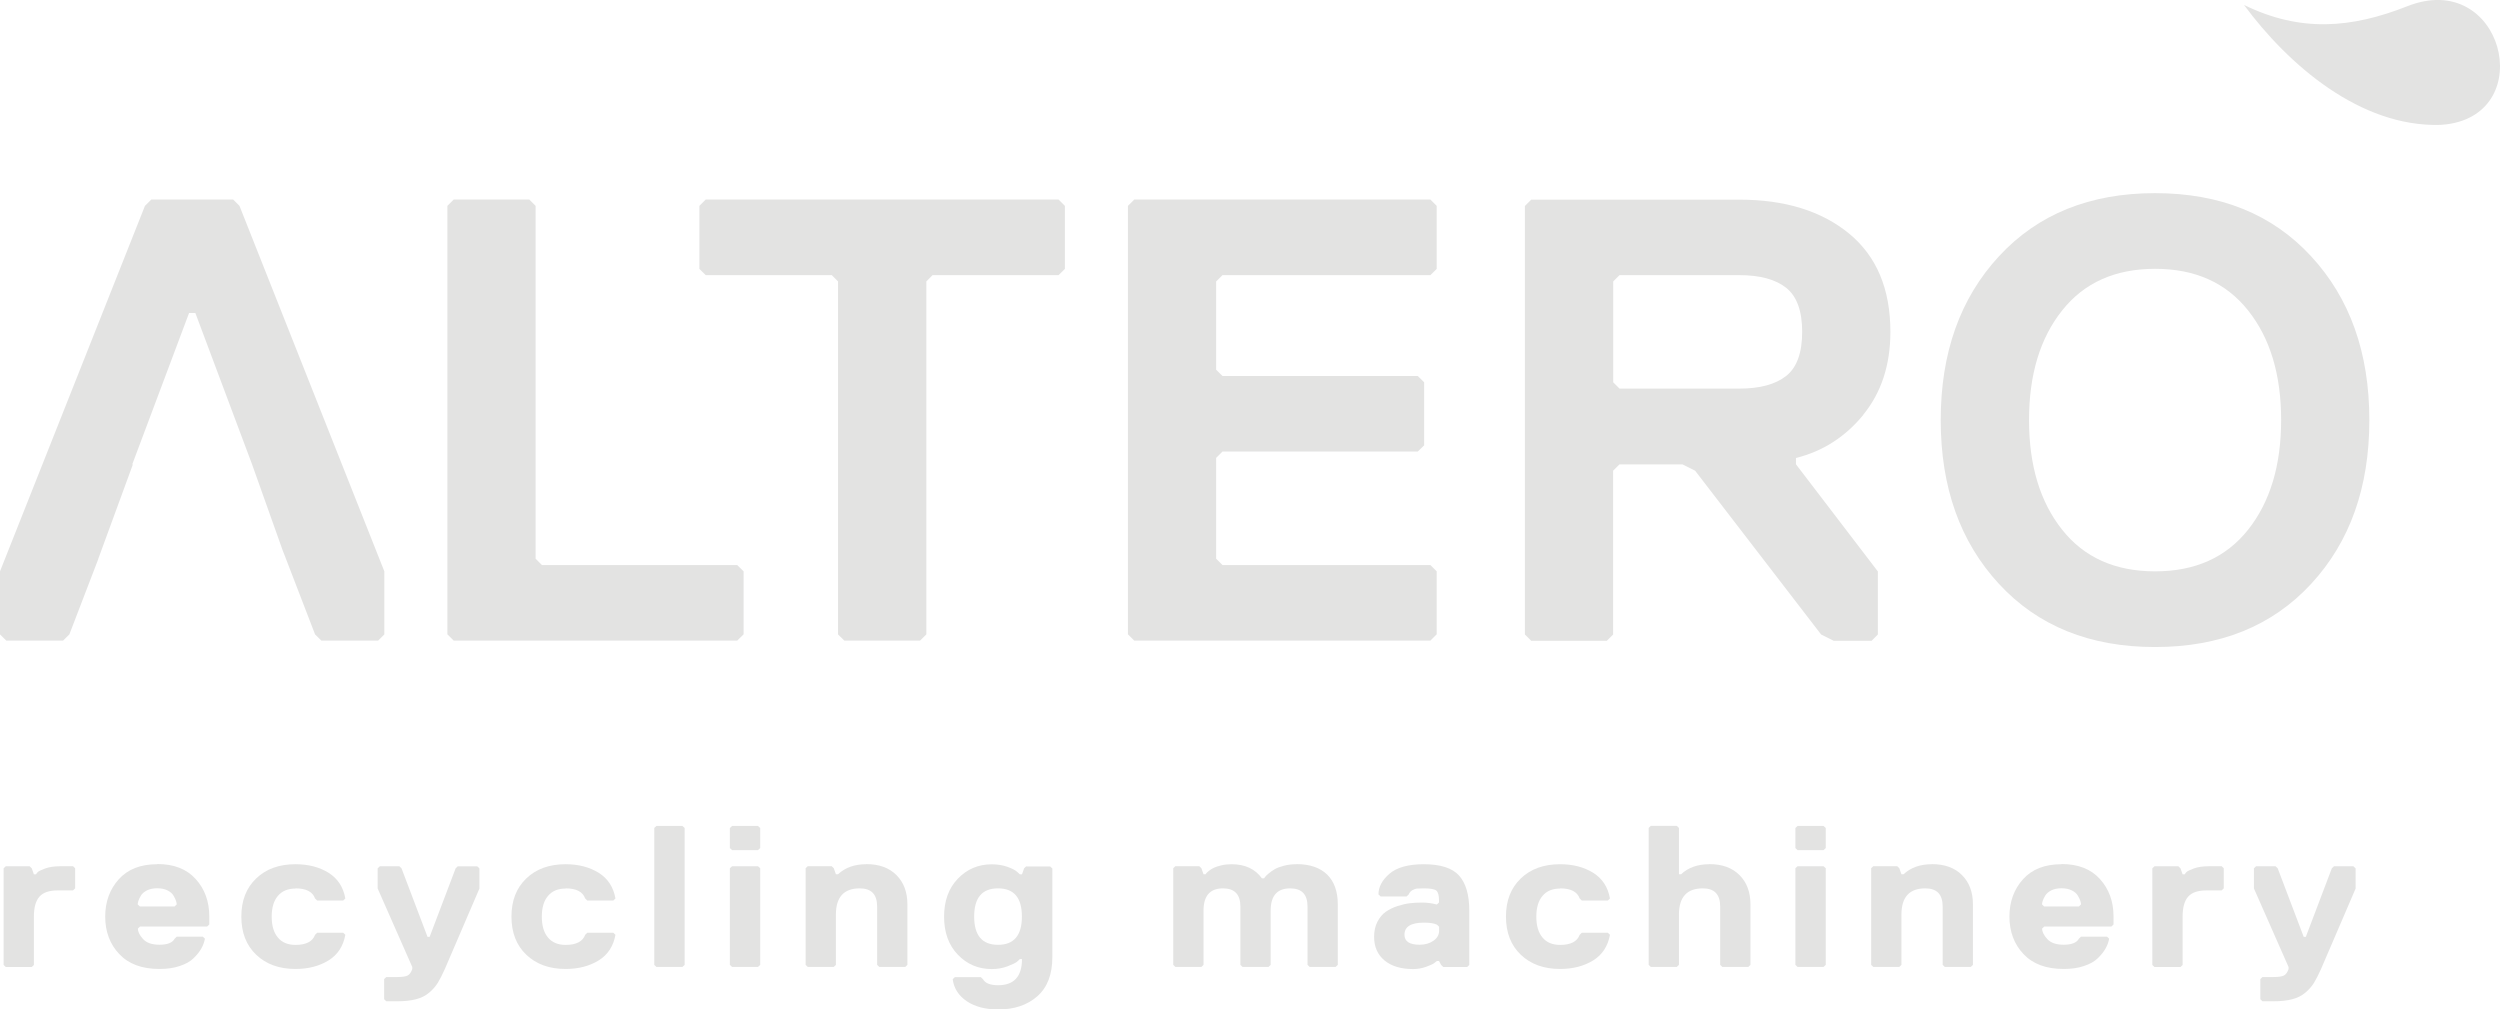<?xml version="1.0" encoding="UTF-8"?>
<svg id="Capa_2" data-name="Capa 2" xmlns="http://www.w3.org/2000/svg" viewBox="0 0 269.23 108.69">
  <defs>
    <style>
      .cls-1 {
        fill: #e3e3e2;
      }
    </style>
  </defs>
  <g id="Capa_1-2" data-name="Capa 1">
    <g>
      <path class="cls-1" d="M263.47,13.39c9.94-1.26,6.03-16.77-4.22-12.72-6.05,2.39-11.53,2.83-17.59-.14,4.79,6.48,12.53,13.17,21.15,12.92"/>
      <g>
        <path class="cls-1" d="M6.45,93.29c-.62,0-1.15.08-1.59.24-.43.16-.7.29-.8.39-.09.1-.15.18-.18.24h-.23l-.23-.65-.23-.22H.62l-.23.22v10.41l.23.22h2.8l.23-.22v-5.21c0-.98.2-1.7.6-2.15.4-.45,1.05-.67,1.97-.67h1.64l.23-.22v-2.17l-.23-.22h-1.4Z"/>
        <path class="cls-1" d="M16.93,93.07c-1.79,0-3.17.54-4.14,1.62-.97,1.08-1.46,2.42-1.46,4.02s.5,2.97,1.51,4.03c1,1.07,2.44,1.61,4.33,1.61.82,0,1.56-.1,2.19-.32.64-.21,1.14-.49,1.49-.84.36-.35.63-.69.83-1.04.2-.35.32-.7.39-1.06l-.23-.22h-2.8l-.23.22c-.23.43-.77.65-1.63.65-.81,0-1.4-.2-1.77-.61-.37-.4-.56-.78-.56-1.13l.23-.22h7.23l.23-.22v-.87c0-1.6-.49-2.95-1.46-4.02-.97-1.08-2.35-1.62-4.14-1.62ZM18.79,97.62h-3.73l-.23-.22c0-.09.02-.21.07-.37.05-.16.14-.35.27-.57.13-.23.35-.41.65-.57.3-.15.67-.23,1.11-.23s.81.08,1.11.23c.3.15.52.34.65.57.13.22.22.41.27.57.05.16.07.28.07.37l-.23.22Z"/>
        <path class="cls-1" d="M31.83,95.67c1.13,0,1.84.36,2.1,1.09l.23.22h2.8l.23-.22c-.22-1.23-.82-2.15-1.81-2.77-.98-.61-2.17-.92-3.56-.92-1.76,0-3.17.51-4.23,1.53-1.07,1.02-1.6,2.39-1.6,4.11s.53,3.09,1.6,4.11c1.07,1.02,2.48,1.53,4.23,1.53,1.39,0,2.57-.31,3.56-.92.99-.61,1.59-1.54,1.81-2.76l-.23-.22h-2.8l-.23.22c-.26.72-.97,1.09-2.1,1.09-.82,0-1.46-.26-1.9-.79-.45-.53-.67-1.28-.67-2.25s.22-1.72.67-2.24c.44-.53,1.08-.79,1.9-.79Z"/>
        <path class="cls-1" d="M49.3,93.29l-.23.22-2.8,7.38h-.23l-2.8-7.38-.23-.22h-2.1l-.24.22v2.17l3.73,8.46v.22c-.12.35-.29.58-.49.69-.21.11-.58.17-1.14.17h-1.17l-.23.22v2.17l.23.22h1.17c.79,0,1.47-.07,2.03-.22.56-.14,1.03-.38,1.42-.71.39-.33.7-.69.93-1.06.23-.38.48-.87.75-1.47l3.73-8.68v-2.17l-.23-.22h-2.1Z"/>
        <path class="cls-1" d="M60.92,95.67c1.13,0,1.84.36,2.1,1.09l.23.22h2.8l.23-.22c-.22-1.23-.82-2.15-1.81-2.77-.99-.61-2.17-.92-3.56-.92-1.76,0-3.17.51-4.23,1.53-1.07,1.02-1.6,2.39-1.6,4.11s.53,3.09,1.6,4.11c1.07,1.02,2.48,1.53,4.23,1.53,1.39,0,2.57-.31,3.56-.92.99-.61,1.59-1.54,1.81-2.76l-.23-.22h-2.8l-.23.22c-.26.72-.97,1.09-2.1,1.09-.82,0-1.46-.26-1.9-.79-.45-.53-.67-1.28-.67-2.25s.22-1.72.67-2.24c.44-.53,1.07-.79,1.9-.79Z"/>
        <polygon class="cls-1" points="70.69 88.95 70.46 89.16 70.46 103.91 70.69 104.13 73.49 104.13 73.73 103.91 73.73 89.16 73.49 88.95 70.69 88.95"/>
        <polygon class="cls-1" points="78.84 93.29 78.6 93.5 78.6 103.91 78.84 104.13 81.63 104.13 81.87 103.91 81.87 93.5 81.63 93.29 78.84 93.29"/>
        <polygon class="cls-1" points="78.84 88.95 78.6 89.17 78.6 91.33 78.84 91.55 81.63 91.55 81.87 91.33 81.87 89.17 81.63 88.95 78.84 88.95"/>
        <path class="cls-1" d="M93.28,93.07c-1.25,0-2.26.36-3.03,1.08h-.23l-.23-.65-.23-.22h-2.57l-.23.22v10.41l.23.22h2.8l.23-.22v-5.42c0-1.88.86-2.82,2.57-2.82,1.25,0,1.87.65,1.87,1.95v6.29l.23.22h2.8l.23-.22v-6.51c0-1.32-.39-2.37-1.18-3.16-.79-.79-1.87-1.18-3.25-1.18Z"/>
        <path class="cls-1" d="M110.52,93.29l-.23.22-.23.65h-.23l-.28-.26c-.2-.19-.56-.37-1.06-.55-.5-.18-1.07-.27-1.69-.27-1.45,0-2.66.52-3.65,1.55-.99,1.03-1.48,2.4-1.48,4.09s.49,3.06,1.48,4.09c.99,1.03,2.2,1.55,3.65,1.55.62,0,1.19-.1,1.71-.3.52-.2.85-.36,1-.48.15-.12.25-.22.32-.3h.23c0,1.88-.86,2.82-2.57,2.82-.85,0-1.4-.22-1.63-.65l-.23-.22h-2.8l-.23.22c.12.98.63,1.77,1.51,2.37.88.59,2.01.89,3.39.89,1.73,0,3.13-.47,4.21-1.42,1.08-.95,1.62-2.35,1.62-4.22v-9.54l-.23-.22h-2.57ZM107.48,101.75c-1.71,0-2.57-1.01-2.57-3.04s.85-3.04,2.57-3.04,2.57,1.01,2.57,3.04-.86,3.04-2.57,3.04Z"/>
        <path class="cls-1" d="M139.63,93.07c-.48,0-.93.05-1.35.16-.42.11-.75.23-.99.37-.24.14-.46.29-.67.47-.2.17-.33.29-.37.36-.05.07-.09.12-.12.16h-.23c-.73-1.01-1.82-1.52-3.27-1.52-.39,0-.76.04-1.1.12-.34.08-.61.17-.8.26-.2.09-.37.2-.52.32-.16.12-.25.21-.29.26-.04.05-.07.09-.08.12h-.23l-.23-.65-.23-.22h-2.57l-.23.22v10.41l.23.22h2.8l.23-.22v-5.85c0-1.59.7-2.39,2.1-2.39,1.24,0,1.87.65,1.87,1.95v6.29l.23.22h2.8l.23-.22v-5.85c0-1.59.7-2.39,2.1-2.39,1.25,0,1.87.65,1.87,1.95v6.29l.23.22h2.8l.23-.22v-6.51c0-1.4-.39-2.48-1.15-3.22-.77-.74-1.86-1.12-3.28-1.12Z"/>
        <path class="cls-1" d="M153.35,93.07c-1.68,0-2.92.34-3.71,1.02-.79.68-1.19,1.42-1.19,2.23l.23.22h2.8l.23-.22c.08-.2.21-.35.4-.46.18-.1.36-.16.52-.17.16-.01.4-.02.71-.02.7,0,1.14.08,1.34.24.19.16.29.51.29,1.06v.22l-.23.22-.18-.04c-.14-.04-.35-.08-.62-.12-.27-.04-.55-.05-.83-.05-.44,0-.86.02-1.26.07-.4.04-.85.15-1.34.3-.49.16-.91.37-1.27.62-.36.25-.66.61-.9,1.07-.24.46-.36,1.01-.36,1.63,0,1.08.38,1.93,1.13,2.55.76.62,1.78.92,3.07.92.48,0,.94-.08,1.39-.24.44-.16.73-.29.87-.39.14-.1.24-.18.3-.24h.23l.23.43.23.22h2.57l.23-.22v-5.85c0-1.71-.37-2.96-1.1-3.78-.73-.81-2-1.22-3.8-1.22ZM154.98,100.23c0,.43-.2.8-.61,1.08-.41.29-.9.43-1.49.43-1.09,0-1.63-.36-1.63-1.08,0-.87.7-1.3,2.1-1.3.62,0,1.09.07,1.4.22l.23.22v.43Z"/>
        <path class="cls-1" d="M168.02,95.67c1.13,0,1.84.36,2.1,1.09l.23.22h2.8l.23-.22c-.22-1.23-.82-2.15-1.81-2.77-.99-.61-2.17-.92-3.56-.92-1.76,0-3.17.51-4.23,1.53-1.07,1.02-1.6,2.39-1.6,4.11s.53,3.09,1.6,4.11c1.07,1.02,2.48,1.53,4.23,1.53,1.39,0,2.57-.31,3.56-.92.99-.61,1.59-1.54,1.81-2.76l-.23-.22h-2.8l-.23.22c-.26.72-.97,1.09-2.1,1.09-.82,0-1.46-.26-1.9-.79-.45-.53-.67-1.28-.67-2.25s.22-1.72.67-2.24c.44-.53,1.07-.79,1.9-.79Z"/>
        <path class="cls-1" d="M184.07,93.07c-1.25,0-2.26.36-3.03,1.08h-.23v-4.99l-.23-.22h-2.8l-.23.22v14.75l.23.22h2.8l.23-.22v-5.42c0-1.88.86-2.82,2.57-2.82,1.25,0,1.87.65,1.87,1.95v6.29l.23.22h2.8l.23-.22v-6.51c0-1.32-.39-2.37-1.18-3.16-.79-.79-1.87-1.18-3.25-1.18Z"/>
        <polygon class="cls-1" points="193.58 93.29 193.35 93.5 193.35 103.91 193.58 104.13 196.38 104.13 196.62 103.91 196.62 93.5 196.38 93.29 193.58 93.29"/>
        <polygon class="cls-1" points="193.58 88.95 193.35 89.17 193.35 91.33 193.58 91.55 196.38 91.55 196.62 91.33 196.62 89.17 196.38 88.95 193.58 88.95"/>
        <path class="cls-1" d="M208.03,93.07c-1.25,0-2.26.36-3.03,1.08h-.23l-.23-.65-.23-.22h-2.57l-.23.22v10.41l.23.22h2.8l.23-.22v-5.42c0-1.88.86-2.82,2.57-2.82,1.25,0,1.87.65,1.87,1.95v6.29l.23.22h2.8l.23-.22v-6.51c0-1.32-.39-2.37-1.18-3.16-.78-.79-1.87-1.18-3.26-1.18Z"/>
        <path class="cls-1" d="M222,93.07c-1.79,0-3.17.54-4.14,1.62-.97,1.08-1.46,2.42-1.46,4.02s.5,2.97,1.51,4.03c1,1.07,2.44,1.61,4.33,1.61.83,0,1.56-.1,2.19-.32.64-.21,1.14-.49,1.49-.84.36-.35.63-.69.83-1.04.2-.35.32-.7.39-1.06l-.23-.22h-2.8l-.23.22c-.23.43-.78.65-1.63.65-.81,0-1.4-.2-1.77-.61-.37-.4-.56-.78-.56-1.13l.23-.22h7.23l.23-.22v-.87c0-1.6-.49-2.95-1.46-4.02-.97-1.08-2.35-1.62-4.14-1.62ZM223.87,97.62h-3.73l-.23-.22c0-.09.02-.21.07-.37.05-.16.14-.35.27-.57.13-.23.35-.41.65-.57.3-.15.67-.23,1.11-.23s.81.08,1.11.23c.3.15.52.34.65.57.13.22.22.41.27.57.05.16.07.28.07.37l-.23.22Z"/>
        <path class="cls-1" d="M237.84,93.29c-.62,0-1.15.08-1.59.24-.43.16-.7.29-.79.39-.09.1-.15.18-.18.24h-.23l-.23-.65-.23-.22h-2.57l-.23.22v10.41l.23.22h2.8l.23-.22v-5.21c0-.98.2-1.7.6-2.15.4-.45,1.05-.67,1.97-.67h1.63l.23-.22v-2.17l-.23-.22h-1.4Z"/>
        <path class="cls-1" d="M253.45,93.29h-2.1l-.23.22-2.8,7.38h-.23l-2.8-7.38-.23-.22h-2.1l-.23.22v2.17l3.73,8.46v.22c-.12.35-.29.58-.49.69-.21.11-.58.17-1.15.17h-1.17l-.23.22v2.17l.23.22h1.17c.8,0,1.47-.07,2.03-.22.56-.14,1.03-.38,1.42-.71.39-.33.7-.69.93-1.06.23-.38.48-.87.75-1.47l3.73-8.68v-2.17l-.23-.22Z"/>
      </g>
      <g>
        <polygon class="cls-1" points="58.36 60.85 57.68 60.17 57.68 22.17 57 21.49 48.86 21.49 48.18 22.17 48.18 68.31 48.86 68.99 79.39 68.99 80.08 68.31 80.08 61.53 79.39 60.85 58.36 60.85"/>
        <polygon class="cls-1" points="76 21.49 75.32 22.17 75.32 28.96 76 29.63 89.58 29.63 90.25 30.31 90.25 68.32 90.93 68.99 99.08 68.99 99.76 68.32 99.76 30.31 100.43 29.63 114 29.63 114.68 28.96 114.68 22.17 114 21.49 76 21.49"/>
        <polygon class="cls-1" points="122.15 21.49 121.47 22.17 121.47 68.31 122.15 68.99 154.04 68.99 154.72 68.31 154.72 61.53 154.04 60.85 131.65 60.85 130.97 60.17 130.97 49.31 131.65 48.63 152.68 48.63 153.37 47.96 153.37 41.17 152.68 40.49 131.65 40.49 130.97 39.82 130.97 30.31 131.65 29.63 154.04 29.63 154.72 28.96 154.72 22.17 154.04 21.49 122.15 21.49"/>
        <path class="cls-1" d="M200.66,44.66c1.94-2.38,2.92-5.35,2.92-8.92,0-4.61-1.48-8.14-4.44-10.58-2.97-2.44-6.91-3.66-11.84-3.66h-22.4l-.68.68v46.15l.68.68h8.14l.68-.68v-17.64l.68-.68h6.79l1.36.68,13.57,17.64,1.36.68h4.07l.68-.68v-6.79l-8.82-11.54v-.68c2.9-.72,5.32-2.28,7.26-4.65ZM192.35,40.49c-1.15.91-2.84,1.36-5.05,1.36h-12.89l-.68-.68v-10.86l.68-.68h12.89c2.22,0,3.9.45,5.05,1.36,1.15.91,1.73,2.49,1.73,4.75s-.58,3.85-1.73,4.75Z"/>
        <polygon class="cls-1" points="25.11 21.49 16.29 21.49 15.61 22.17 0 61.53 0 68.32 .68 68.99 6.79 68.99 7.47 68.32 10.59 60.19 10.58 60.19 14.3 50.04 14.25 49.99 20.36 33.71 21.04 33.71 27.14 49.99 30.52 59.49 30.53 59.49 33.93 68.32 34.61 68.99 40.72 68.99 41.39 68.32 41.39 61.53 25.79 22.17 25.11 21.49"/>
        <path class="cls-1" d="M248.88,27.59c-4.18-4.53-9.79-6.79-16.8-6.79s-12.61,2.26-16.8,6.79c-4.19,4.53-6.28,10.41-6.28,17.65s2.09,13.12,6.28,17.65c4.19,4.53,9.79,6.79,16.8,6.79s12.61-2.26,16.8-6.79c4.19-4.53,6.28-10.41,6.28-17.65s-2.09-13.12-6.28-17.65ZM242.1,57.05c-2.38,2.99-5.71,4.48-10.01,4.48s-7.64-1.49-10.01-4.48c-2.38-2.99-3.57-6.92-3.57-11.81s1.19-8.83,3.57-11.81c2.37-2.99,5.71-4.48,10.01-4.48s7.63,1.49,10.01,4.48c2.38,2.99,3.56,6.92,3.56,11.81s-1.19,8.82-3.56,11.81Z"/>
      </g>
    </g>
  </g>
</svg>
